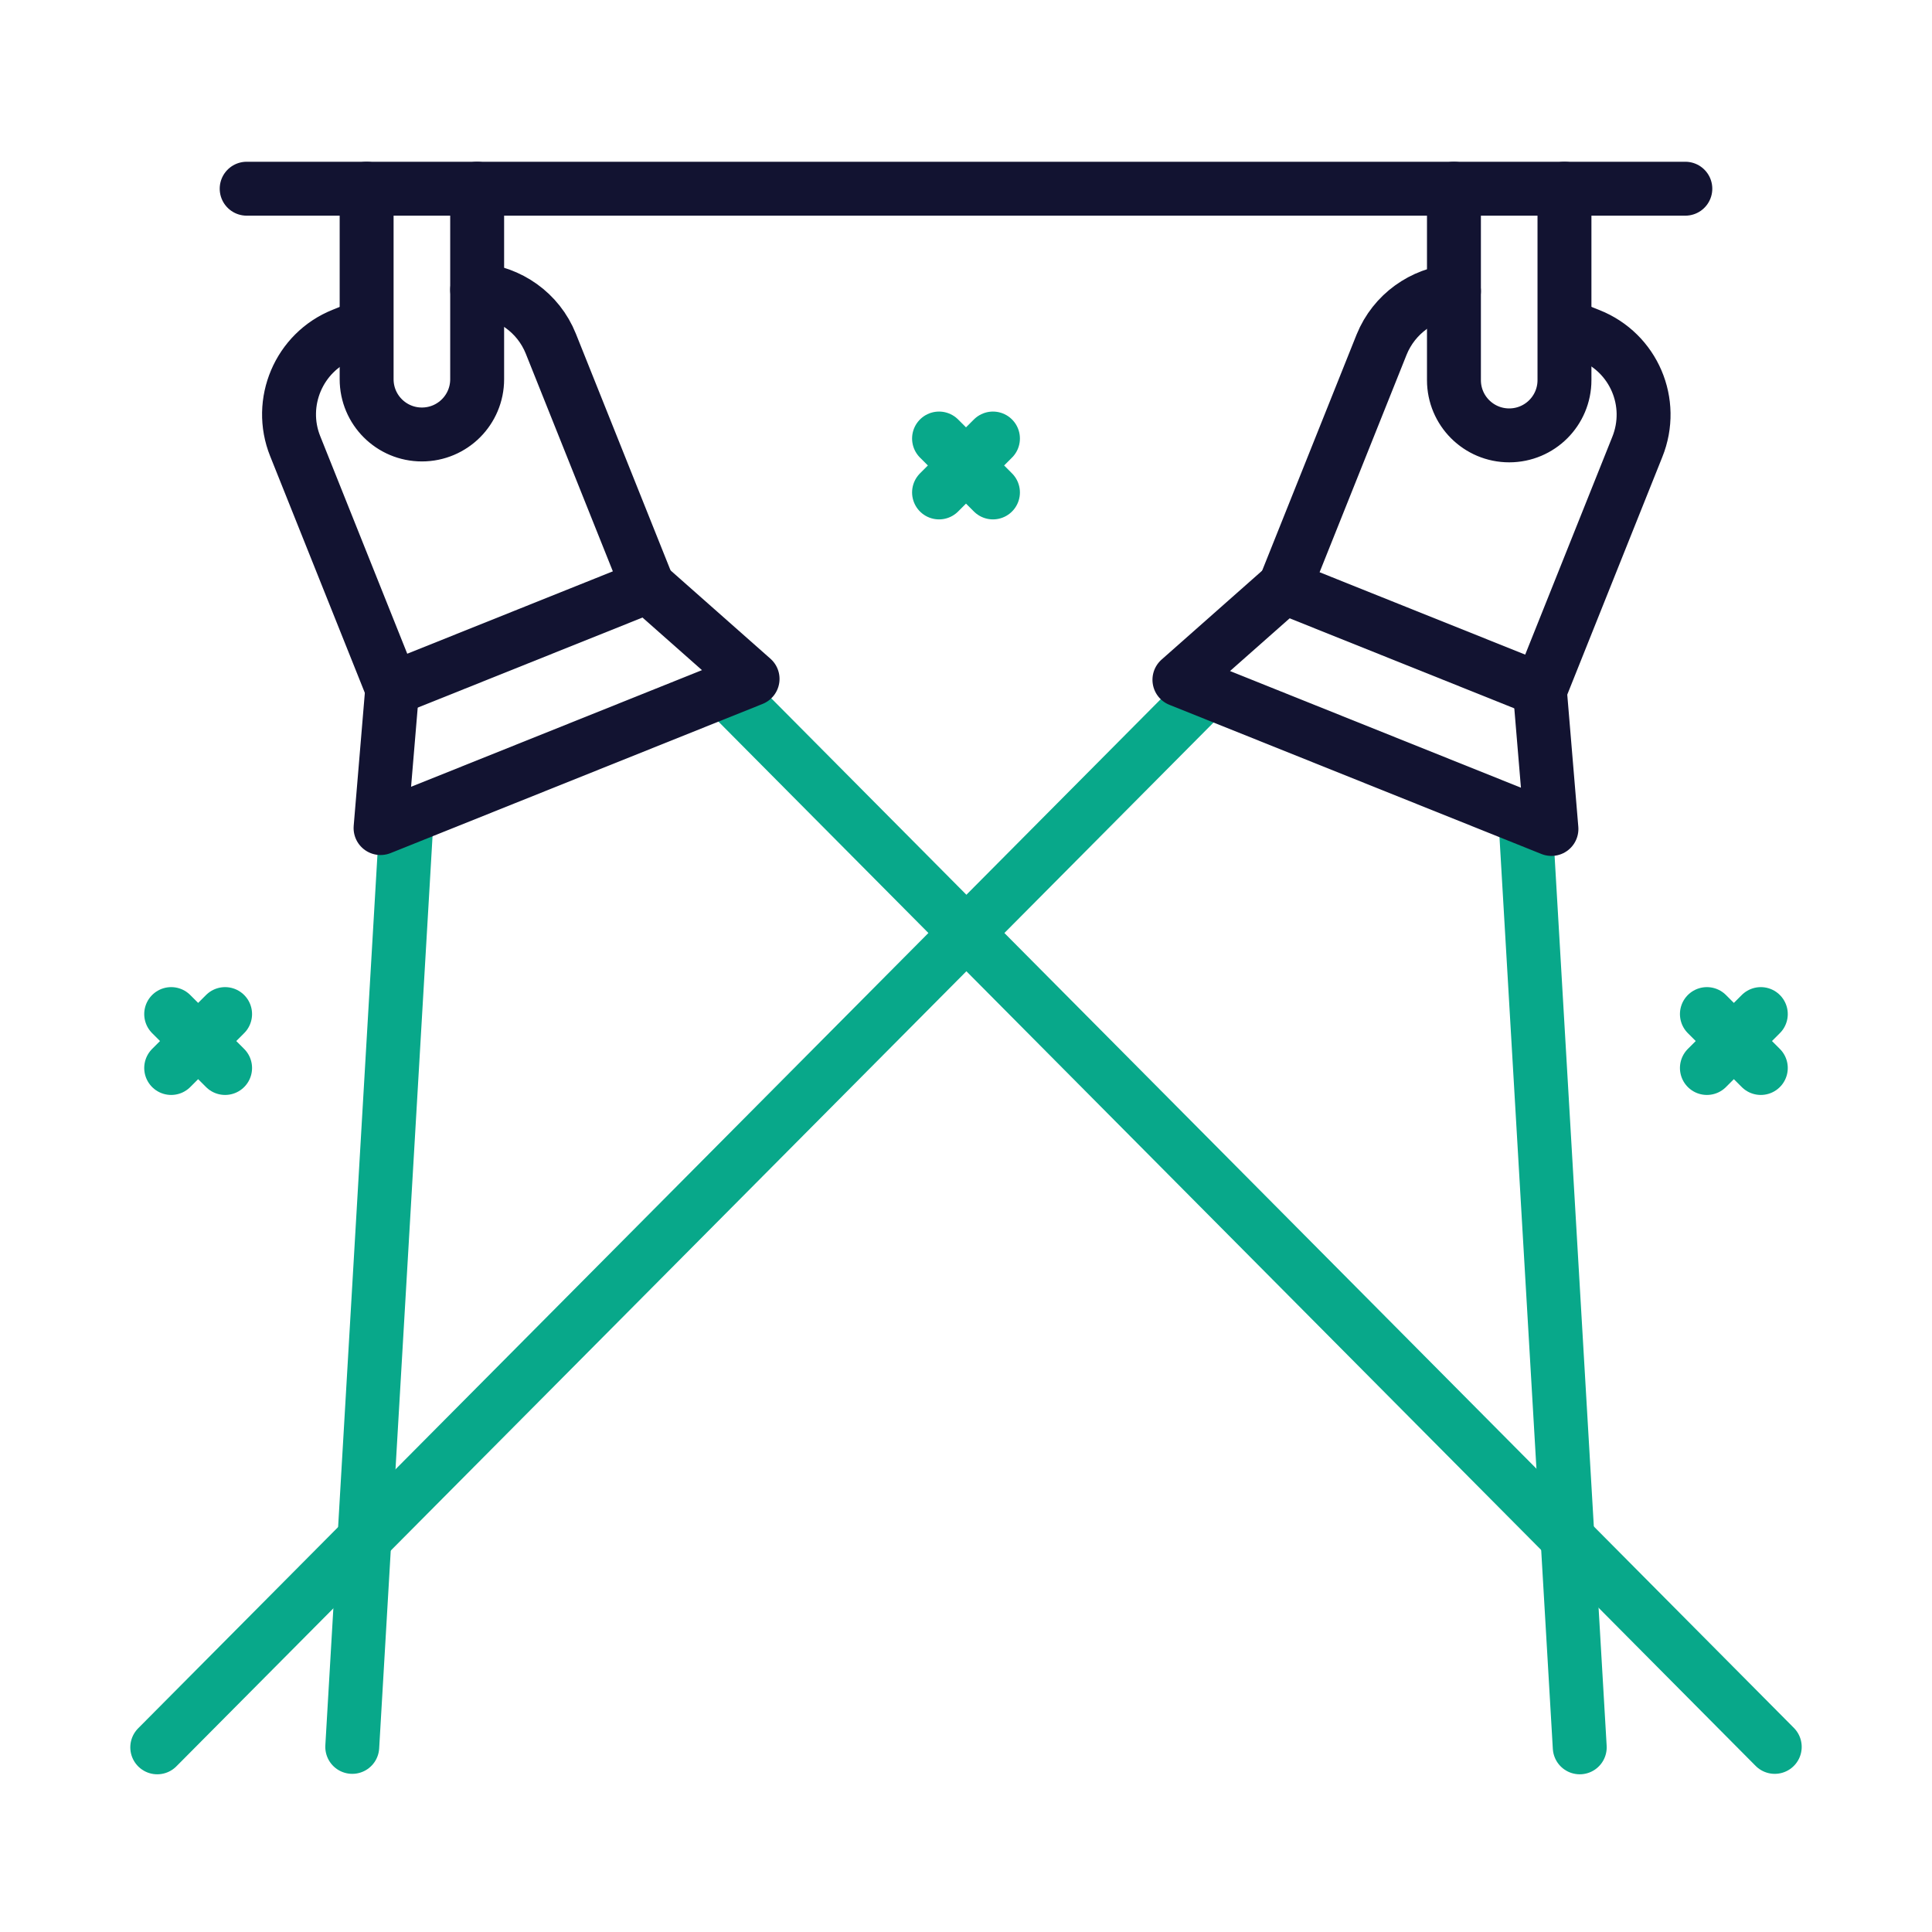 <svg xmlns="http://www.w3.org/2000/svg" width="430" height="430" fill="none" viewBox="0 0 430 430"><g stroke-linecap="round" stroke-linejoin="round" stroke-miterlimit="10" stroke-width="12"><path stroke="#08a88a" d="M268.6 153.8 35 388.9m304.5-206.8 12.1 206.8"/><path stroke="#121331" d="m348.3 72.4 5.5 2.2c9.8 3.9 14.6 15 10.6 24.9l-21.6 54-56.9-22.8 21.6-54c2.8-6.9 9.2-11.3 16.1-11.9"/><path stroke="#121331" d="m285.8 130.7-23.3 20.6 82.8 33.2-2.6-31.1"/><path stroke="#08a88a" d="M161.4 153.6 395 388.8M90.5 182 78.4 388.8"/><path stroke="#121331" d="m81.5 72.4-5.2 2.1c-9.8 3.9-14.5 15.1-10.6 24.8l21.6 54 56.9-22.8-21.6-54c-2.8-7-9.3-11.4-16.4-12"/><path stroke="#121331" d="m144.199 130.5 23.3 20.6-82.8 33.2 2.6-31M323.6 42v42.6c0 6.8 5.5 12.3 12.3 12.3s12.3-5.5 12.3-12.3V42m-242 0v42.4c0 6.8-5.5 12.3-12.3 12.3s-12.3-5.5-12.3-12.3V42"/><path stroke="#08a88a" d="m38.1 237.7 12-12m-12 0 12 12m329.8 0 12-12m-12 0 12 12"/><path stroke="#121331" d="M375.1 42H54.9"/><path stroke="#08a88a" d="m209 109.6 12-12m-12 0 12 12"/></g></svg>